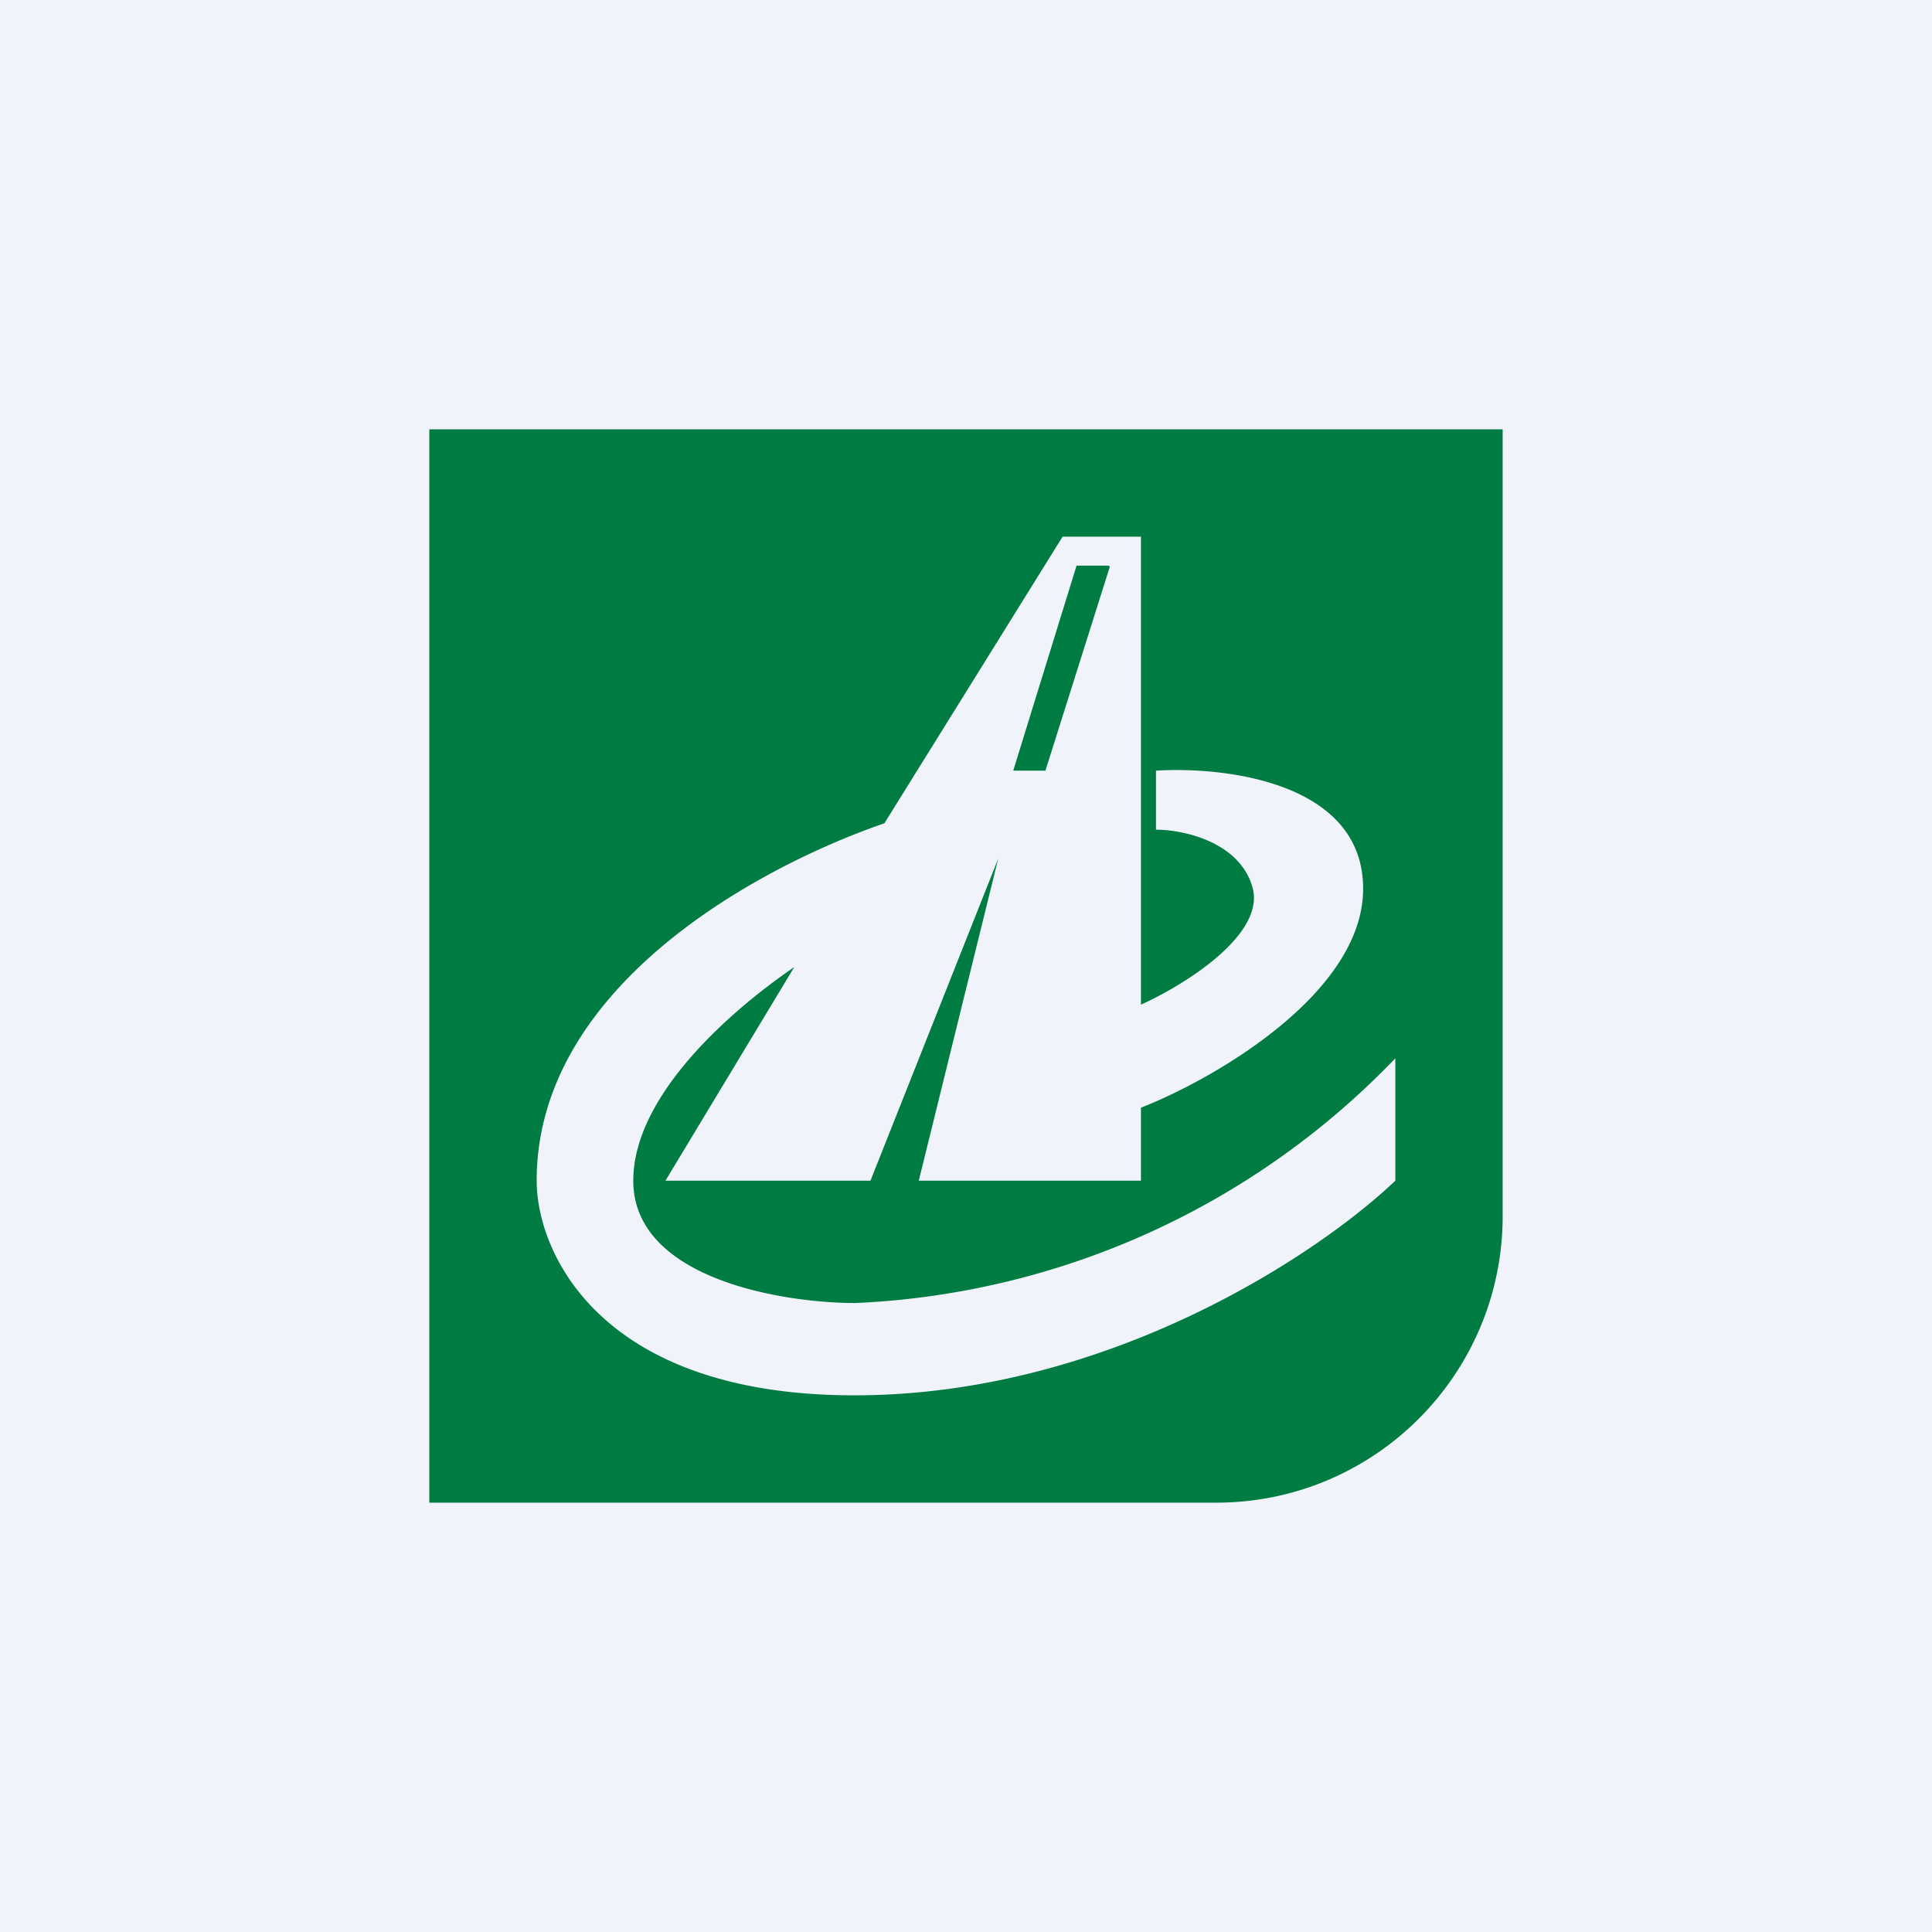 <!-- by TradingView --><svg width="18" height="18" viewBox="0 0 18 18" xmlns="http://www.w3.org/2000/svg"><path fill="#F0F3FA" d="M0 0h18v18H0z"/><path d="M14 4H4v10h7.33c1.48 0 2.67-1.2 2.67-2.67V4Zm-3.37 1V9.36c.4-.18 1.16-.65 1.04-1.09-.12-.43-.65-.54-.9-.54v-.55c.65-.04 1.93.11 1.93 1.1 0 .97-1.38 1.77-2.07 2.04V11H8.56l.74-3-1.19 3H6.2L7.4 9.01C6.8 9.42 5.9 10.21 5.9 11c0 .91 1.38 1.14 2.07 1.14A7.42 7.42 0 0 0 13 9.86V11c-.7.67-2.67 2-5.04 2S5 11.67 5 11c0-1.78 2-2.9 3.24-3.33L9.9 5h.74Zm-.3.27h-.3l-.59 1.91h.3l.6-1.9Z" fill="#007C42"/></svg>